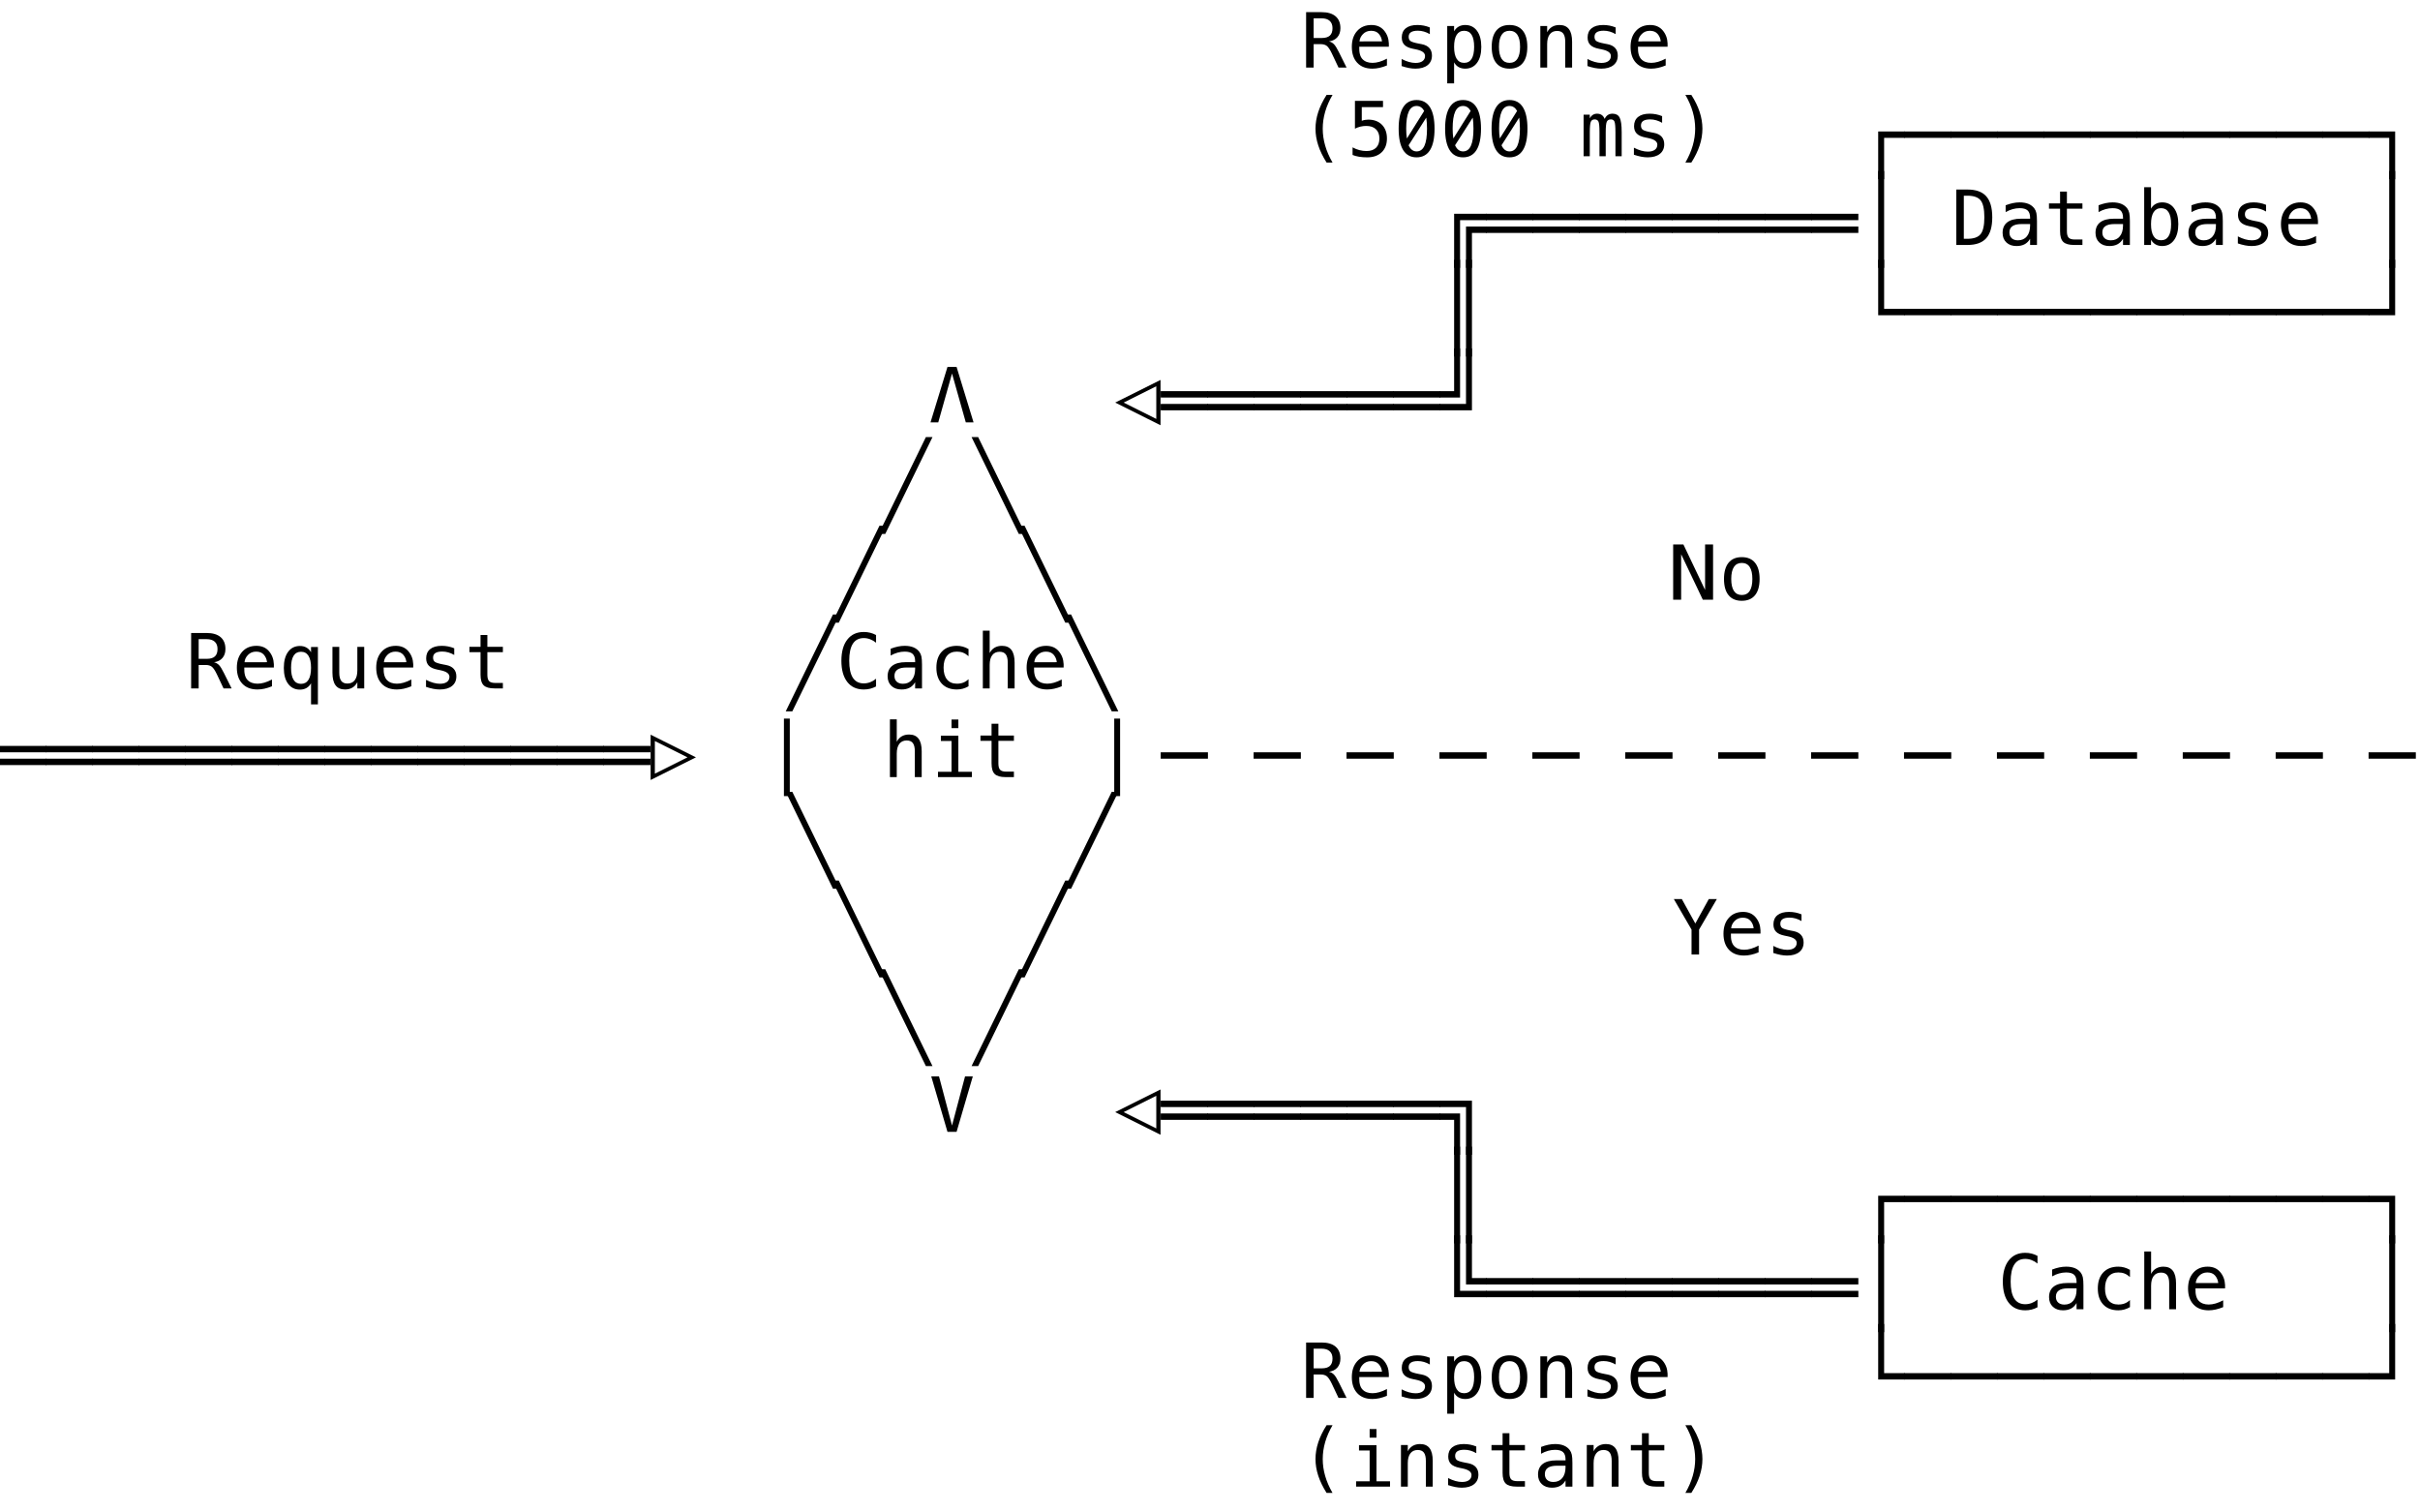 <svg xmlns="http://www.w3.org/2000/svg" version="1.1" width="573" height="358">
<path d="M -0.176 178.129 L -0.176 176.617 L 11.013 176.617 L 11.013 178.129 Z M -0.176 181.152 L -0.176 179.641 L 11.013 179.641 L 11.013 181.152 Z " fill="rgb(0, 0, 0)" fill-opacity="1" />
<path d="M 10.824 178.129 L 10.824 176.617 L 22.013 176.617 L 22.013 178.129 Z M 10.824 181.152 L 10.824 179.641 L 22.013 179.641 L 22.013 181.152 Z " fill="rgb(0, 0, 0)" fill-opacity="1" />
<path d="M 21.824 178.129 L 21.824 176.617 L 33.013 176.617 L 33.013 178.129 Z M 21.824 181.152 L 21.824 179.641 L 33.013 179.641 L 33.013 181.152 Z " fill="rgb(0, 0, 0)" fill-opacity="1" />
<path d="M 32.824 178.129 L 32.824 176.617 L 44.013 176.617 L 44.013 178.129 Z M 32.824 181.152 L 32.824 179.641 L 44.013 179.641 L 44.013 181.152 Z " fill="rgb(0, 0, 0)" fill-opacity="1" />
<path d="M 43.824 178.129 L 43.824 176.617 L 55.013 176.617 L 55.013 178.129 Z M 43.824 181.152 L 43.824 179.641 L 55.013 179.641 L 55.013 181.152 Z " fill="rgb(0, 0, 0)" fill-opacity="1" />
<path d="M 54.824 178.129 L 54.824 176.617 L 66.013 176.617 L 66.013 178.129 Z M 54.824 181.152 L 54.824 179.641 L 66.013 179.641 L 66.013 181.152 Z " fill="rgb(0, 0, 0)" fill-opacity="1" />
<path d="M 65.824 178.129 L 65.824 176.617 L 77.013 176.617 L 77.013 178.129 Z M 65.824 181.152 L 65.824 179.641 L 77.013 179.641 L 77.013 181.152 Z " fill="rgb(0, 0, 0)" fill-opacity="1" />
<path d="M 76.824 178.129 L 76.824 176.617 L 88.013 176.617 L 88.013 178.129 Z M 76.824 181.152 L 76.824 179.641 L 88.013 179.641 L 88.013 181.152 Z " fill="rgb(0, 0, 0)" fill-opacity="1" />
<path d="M 87.824 178.129 L 87.824 176.617 L 99.013 176.617 L 99.013 178.129 Z M 87.824 181.152 L 87.824 179.641 L 99.013 179.641 L 99.013 181.152 Z " fill="rgb(0, 0, 0)" fill-opacity="1" />
<path d="M 98.824 178.129 L 98.824 176.617 L 110.013 176.617 L 110.013 178.129 Z M 98.824 181.152 L 98.824 179.641 L 110.013 179.641 L 110.013 181.152 Z " fill="rgb(0, 0, 0)" fill-opacity="1" />
<path d="M 109.824 178.129 L 109.824 176.617 L 121.013 176.617 L 121.013 178.129 Z M 109.824 181.152 L 109.824 179.641 L 121.013 179.641 L 121.013 181.152 Z " fill="rgb(0, 0, 0)" fill-opacity="1" />
<path d="M 120.824 178.129 L 120.824 176.617 L 132.013 176.617 L 132.013 178.129 Z M 120.824 181.152 L 120.824 179.641 L 132.013 179.641 L 132.013 181.152 Z " fill="rgb(0, 0, 0)" fill-opacity="1" />
<path d="M 131.824 178.129 L 131.824 176.617 L 143.013 176.617 L 143.013 178.129 Z M 131.824 181.152 L 131.824 179.641 L 143.013 179.641 L 143.013 181.152 Z " fill="rgb(0, 0, 0)" fill-opacity="1" />
<path d="M 142.824 178.129 L 142.824 176.617 L 154.013 176.617 L 154.013 178.129 Z M 142.824 181.152 L 142.824 179.641 L 154.013 179.641 L 154.013 181.152 Z " fill="rgb(0, 0, 0)" fill-opacity="1" />
<path d="M 198.795 210.432 L 197.23 210.432 L 186.042 187.492 L 187.606 187.492 Z " fill="rgb(0, 0, 0)" fill-opacity="1" />
<path d="M 209.795 231.432 L 208.23 231.432 L 197.042 208.492 L 198.606 208.492 Z " fill="rgb(0, 0, 0)" fill-opacity="1" />
<path d="M 220.795 252.432 L 219.23 252.432 L 208.042 229.492 L 209.606 229.492 Z " fill="rgb(0, 0, 0)" fill-opacity="1" />
<path d="M 225.414 266.506 L 228.499 254.878 L 230.336 254.878 L 226.495 268 L 224.342 268 L 220.501 254.878 L 222.338 254.878 Z " fill="rgb(0, 0, 0)" fill-opacity="1" />
<path d="M 314.68 324.804 Q 315.365 324.979 315.849 325.467 Q 316.332 325.955 317.053 327.414 L 318.837 331 L 316.93 331 L 315.365 327.687 Q 314.688 326.271 314.148 325.863 Q 313.607 325.454 312.737 325.454 L 311.041 325.454 L 311.041 331 L 309.257 331 L 309.257 317.878 L 312.913 317.878 Q 315.075 317.878 316.227 318.854 Q 317.378 319.829 317.378 321.675 Q 317.378 322.976 316.67 323.797 Q 315.963 324.619 314.68 324.804 Z M 311.041 319.337 L 311.041 323.995 L 312.983 323.995 Q 314.258 323.995 314.882 323.424 Q 315.506 322.853 315.506 321.675 Q 315.506 320.541 314.842 319.939 Q 314.179 319.337 312.913 319.337 Z " fill="rgb(0, 0, 0)" fill-opacity="1" />
<path d="M 315.515 337.463 Q 314.346 339.467 313.77 341.458 Q 313.194 343.448 313.194 345.47 Q 313.194 347.482 313.77 349.478 Q 314.346 351.473 315.515 353.494 L 314.108 353.494 Q 312.781 351.402 312.131 349.42 Q 311.48 347.438 311.48 345.47 Q 311.48 343.51 312.131 341.523 Q 312.781 339.537 314.108 337.463 Z " fill="rgb(0, 0, 0)" fill-opacity="1" />
<path d="M 321.777 342.191 L 325.917 342.191 L 325.917 350.743 L 329.125 350.743 L 329.125 352 L 321.092 352 L 321.092 350.743 L 324.3 350.743 L 324.3 343.448 L 321.777 343.448 Z M 324.3 338.368 L 325.917 338.368 L 325.917 340.407 L 324.3 340.407 Z " fill="rgb(0, 0, 0)" fill-opacity="1" />
<path d="M 339.237 345.9 L 339.237 352 L 337.611 352 L 337.611 345.9 Q 337.611 344.573 337.146 343.949 Q 336.68 343.325 335.687 343.325 Q 334.553 343.325 333.942 344.129 Q 333.331 344.934 333.331 346.437 L 333.331 352 L 331.714 352 L 331.714 342.156 L 333.331 342.156 L 333.331 343.633 Q 333.762 342.789 334.5 342.354 Q 335.238 341.919 336.249 341.919 Q 337.752 341.919 338.495 342.908 Q 339.237 343.896 339.237 345.9 Z " fill="rgb(0, 0, 0)" fill-opacity="1" />
<path d="M 349.552 342.499 L 349.552 344.081 Q 348.857 343.677 348.154 343.475 Q 347.451 343.272 346.722 343.272 Q 345.623 343.272 345.083 343.628 Q 344.542 343.984 344.542 344.714 Q 344.542 345.373 344.946 345.698 Q 345.351 346.023 346.959 346.331 L 347.609 346.454 Q 348.813 346.683 349.433 347.368 Q 350.053 348.054 350.053 349.152 Q 350.053 350.611 349.016 351.433 Q 347.979 352.255 346.133 352.255 Q 345.403 352.255 344.604 352.101 Q 343.804 351.947 342.872 351.64 L 342.872 349.97 Q 343.777 350.436 344.604 350.668 Q 345.43 350.901 346.168 350.901 Q 347.24 350.901 347.829 350.466 Q 348.418 350.031 348.418 349.249 Q 348.418 348.124 346.265 347.693 L 346.194 347.676 L 345.588 347.553 Q 344.19 347.28 343.549 346.634 Q 342.907 345.988 342.907 344.872 Q 342.907 343.457 343.865 342.688 Q 344.823 341.919 346.599 341.919 Q 347.39 341.919 348.119 342.064 Q 348.849 342.209 349.552 342.499 Z " fill="rgb(0, 0, 0)" fill-opacity="1" />
<path d="M 357.396 339.361 L 357.396 342.156 L 361.07 342.156 L 361.07 343.413 L 357.396 343.413 L 357.396 348.757 Q 357.396 349.847 357.81 350.277 Q 358.223 350.708 359.251 350.708 L 361.07 350.708 L 361.07 352 L 359.093 352 Q 357.273 352 356.526 351.271 Q 355.779 350.541 355.779 348.757 L 355.779 343.413 L 353.151 343.413 L 353.151 342.156 L 355.779 342.156 L 355.779 339.361 Z " fill="rgb(0, 0, 0)" fill-opacity="1" />
<path d="M 369.17 347.052 L 368.634 347.052 Q 367.219 347.052 366.502 347.548 Q 365.786 348.045 365.786 349.029 Q 365.786 349.917 366.322 350.409 Q 366.858 350.901 367.808 350.901 Q 369.144 350.901 369.908 349.974 Q 370.673 349.047 370.682 347.412 L 370.682 347.052 Z M 372.308 346.384 L 372.308 352 L 370.682 352 L 370.682 350.541 Q 370.163 351.42 369.376 351.837 Q 368.59 352.255 367.465 352.255 Q 365.962 352.255 365.065 351.407 Q 364.169 350.559 364.169 349.135 Q 364.169 347.491 365.272 346.639 Q 366.375 345.786 368.511 345.786 L 370.682 345.786 L 370.682 345.531 Q 370.673 344.354 370.084 343.822 Q 369.495 343.29 368.203 343.29 Q 367.377 343.29 366.533 343.527 Q 365.689 343.765 364.89 344.222 L 364.89 342.604 Q 365.786 342.262 366.608 342.09 Q 367.43 341.919 368.203 341.919 Q 369.425 341.919 370.291 342.279 Q 371.156 342.64 371.692 343.36 Q 372.026 343.8 372.167 344.446 Q 372.308 345.092 372.308 346.384 Z " fill="rgb(0, 0, 0)" fill-opacity="1" />
<path d="M 383.237 345.9 L 383.237 352 L 381.611 352 L 381.611 345.9 Q 381.611 344.573 381.146 343.949 Q 380.68 343.325 379.687 343.325 Q 378.553 343.325 377.942 344.129 Q 377.331 344.934 377.331 346.437 L 377.331 352 L 375.714 352 L 375.714 342.156 L 377.331 342.156 L 377.331 343.633 Q 377.762 342.789 378.5 342.354 Q 379.238 341.919 380.249 341.919 Q 381.752 341.919 382.495 342.908 Q 383.237 343.896 383.237 345.9 Z " fill="rgb(0, 0, 0)" fill-opacity="1" />
<path d="M 390.396 339.361 L 390.396 342.156 L 394.07 342.156 L 394.07 343.413 L 390.396 343.413 L 390.396 348.757 Q 390.396 349.847 390.81 350.277 Q 391.223 350.708 392.251 350.708 L 394.07 350.708 L 394.07 352 L 392.093 352 Q 390.273 352 389.526 351.271 Q 388.779 350.541 388.779 348.757 L 388.779 343.413 L 386.151 343.413 L 386.151 342.156 L 388.779 342.156 L 388.779 339.361 Z " fill="rgb(0, 0, 0)" fill-opacity="1" />
<path d="M 399.059 337.463 L 400.465 337.463 Q 401.792 339.537 402.442 341.523 Q 403.093 343.51 403.093 345.47 Q 403.093 347.447 402.442 349.434 Q 401.792 351.42 400.465 353.494 L 399.059 353.494 Q 400.228 351.455 400.803 349.46 Q 401.379 347.465 401.379 345.47 Q 401.379 343.466 400.803 341.471 Q 400.228 339.476 399.059 337.463 Z " fill="rgb(0, 0, 0)" fill-opacity="1" />
<path d="M 328.844 325.27 L 328.844 326.061 L 321.839 326.061 L 321.839 326.113 Q 321.769 328.126 322.608 329.005 Q 323.447 329.884 324.977 329.884 Q 325.75 329.884 326.594 329.638 Q 327.438 329.392 328.396 328.891 L 328.396 330.499 Q 327.473 330.877 326.616 331.066 Q 325.759 331.255 324.959 331.255 Q 322.665 331.255 321.373 329.879 Q 320.081 328.504 320.081 326.087 Q 320.081 323.731 321.347 322.325 Q 322.612 320.919 324.722 320.919 Q 326.603 320.919 327.688 322.193 Q 328.773 323.468 328.844 325.27 Z M 327.227 324.795 Q 327.121 323.775 326.484 323.033 Q 325.847 322.29 324.651 322.29 Q 323.482 322.29 322.727 323.063 Q 321.971 323.837 321.9 324.804 Z " fill="rgb(0, 0, 0)" fill-opacity="1" />
<path d="M 338.552 321.499 L 338.552 323.081 Q 337.857 322.677 337.154 322.475 Q 336.451 322.272 335.722 322.272 Q 334.623 322.272 334.083 322.628 Q 333.542 322.984 333.542 323.714 Q 333.542 324.373 333.946 324.698 Q 334.351 325.023 335.959 325.331 L 336.609 325.454 Q 337.813 325.683 338.433 326.368 Q 339.053 327.054 339.053 328.152 Q 339.053 329.611 338.016 330.433 Q 336.979 331.255 335.133 331.255 Q 334.403 331.255 333.604 331.101 Q 332.804 330.947 331.872 330.64 L 331.872 328.97 Q 332.777 329.436 333.604 329.668 Q 334.43 329.901 335.168 329.901 Q 336.24 329.901 336.829 329.466 Q 337.418 329.031 337.418 328.249 Q 337.418 327.124 335.265 326.693 L 335.194 326.676 L 334.588 326.553 Q 333.19 326.28 332.549 325.634 Q 331.907 324.988 331.907 323.872 Q 331.907 322.457 332.865 321.688 Q 333.823 320.919 335.599 320.919 Q 336.39 320.919 337.119 321.064 Q 337.849 321.209 338.552 321.499 Z " fill="rgb(0, 0, 0)" fill-opacity="1" />
<path d="M 344.296 329.761 L 344.296 334.744 L 342.67 334.744 L 342.67 321.156 L 344.296 321.156 L 344.296 322.413 Q 344.7 321.684 345.373 321.301 Q 346.045 320.919 346.924 320.919 Q 348.708 320.919 349.723 322.299 Q 350.738 323.679 350.738 326.122 Q 350.738 328.521 349.719 329.888 Q 348.699 331.255 346.924 331.255 Q 346.027 331.255 345.355 330.873 Q 344.683 330.49 344.296 329.761 Z M 349.042 326.087 Q 349.042 324.206 348.449 323.248 Q 347.855 322.29 346.687 322.29 Q 345.509 322.29 344.902 323.252 Q 344.296 324.215 344.296 326.087 Q 344.296 327.95 344.902 328.917 Q 345.509 329.884 346.687 329.884 Q 347.855 329.884 348.449 328.926 Q 349.042 327.968 349.042 326.087 Z " fill="rgb(0, 0, 0)" fill-opacity="1" />
<path d="M 357.414 322.29 Q 356.184 322.29 355.551 323.248 Q 354.918 324.206 354.918 326.087 Q 354.918 327.959 355.551 328.921 Q 356.184 329.884 357.414 329.884 Q 358.653 329.884 359.286 328.921 Q 359.919 327.959 359.919 326.087 Q 359.919 324.206 359.286 323.248 Q 358.653 322.29 357.414 322.29 Z M 357.414 320.919 Q 359.462 320.919 360.547 322.246 Q 361.633 323.573 361.633 326.087 Q 361.633 328.609 360.552 329.932 Q 359.471 331.255 357.414 331.255 Q 355.366 331.255 354.285 329.932 Q 353.204 328.609 353.204 326.087 Q 353.204 323.573 354.285 322.246 Q 355.366 320.919 357.414 320.919 Z " fill="rgb(0, 0, 0)" fill-opacity="1" />
<path d="M 372.237 324.9 L 372.237 331 L 370.611 331 L 370.611 324.9 Q 370.611 323.573 370.146 322.949 Q 369.68 322.325 368.687 322.325 Q 367.553 322.325 366.942 323.129 Q 366.331 323.934 366.331 325.437 L 366.331 331 L 364.714 331 L 364.714 321.156 L 366.331 321.156 L 366.331 322.633 Q 366.762 321.789 367.5 321.354 Q 368.238 320.919 369.249 320.919 Q 370.752 320.919 371.495 321.908 Q 372.237 322.896 372.237 324.9 Z " fill="rgb(0, 0, 0)" fill-opacity="1" />
<path d="M 382.552 321.499 L 382.552 323.081 Q 381.857 322.677 381.154 322.475 Q 380.451 322.272 379.722 322.272 Q 378.623 322.272 378.083 322.628 Q 377.542 322.984 377.542 323.714 Q 377.542 324.373 377.946 324.698 Q 378.351 325.023 379.959 325.331 L 380.609 325.454 Q 381.813 325.683 382.433 326.368 Q 383.053 327.054 383.053 328.152 Q 383.053 329.611 382.016 330.433 Q 380.979 331.255 379.133 331.255 Q 378.403 331.255 377.604 331.101 Q 376.804 330.947 375.872 330.64 L 375.872 328.97 Q 376.777 329.436 377.604 329.668 Q 378.43 329.901 379.168 329.901 Q 380.24 329.901 380.829 329.466 Q 381.418 329.031 381.418 328.249 Q 381.418 327.124 379.265 326.693 L 379.194 326.676 L 378.588 326.553 Q 377.19 326.28 376.549 325.634 Q 375.907 324.988 375.907 323.872 Q 375.907 322.457 376.865 321.688 Q 377.823 320.919 379.599 320.919 Q 380.39 320.919 381.119 321.064 Q 381.849 321.209 382.552 321.499 Z " fill="rgb(0, 0, 0)" fill-opacity="1" />
<path d="M 394.844 325.27 L 394.844 326.061 L 387.839 326.061 L 387.839 326.113 Q 387.769 328.126 388.608 329.005 Q 389.447 329.884 390.977 329.884 Q 391.75 329.884 392.594 329.638 Q 393.438 329.392 394.396 328.891 L 394.396 330.499 Q 393.473 330.877 392.616 331.066 Q 391.759 331.255 390.959 331.255 Q 388.665 331.255 387.373 329.879 Q 386.081 328.504 386.081 326.087 Q 386.081 323.731 387.347 322.325 Q 388.612 320.919 390.722 320.919 Q 392.603 320.919 393.688 322.193 Q 394.773 323.468 394.844 325.27 Z M 393.227 324.795 Q 393.121 323.775 392.484 323.033 Q 391.847 322.29 390.651 322.29 Q 389.482 322.29 388.727 323.063 Q 387.971 323.837 387.9 324.804 Z " fill="rgb(0, 0, 0)" fill-opacity="1" />
<path d="M 444.711 326.641 L 444.711 313.492 L 446.117 313.492 L 446.117 325.129 L 451.013 325.129 L 451.013 326.641 Z " fill="rgb(0, 0, 0)" fill-opacity="1" />
<path d="M 450.824 326.641 L 450.824 325.129 L 462.013 325.129 L 462.013 326.641 Z " fill="rgb(0, 0, 0)" fill-opacity="1" />
<path d="M 461.824 326.641 L 461.824 325.129 L 473.013 325.129 L 473.013 326.641 Z " fill="rgb(0, 0, 0)" fill-opacity="1" />
<path d="M 472.824 326.641 L 472.824 325.129 L 484.013 325.129 L 484.013 326.641 Z " fill="rgb(0, 0, 0)" fill-opacity="1" />
<path d="M 483.824 326.641 L 483.824 325.129 L 495.013 325.129 L 495.013 326.641 Z " fill="rgb(0, 0, 0)" fill-opacity="1" />
<path d="M 494.824 326.641 L 494.824 325.129 L 506.013 325.129 L 506.013 326.641 Z " fill="rgb(0, 0, 0)" fill-opacity="1" />
<path d="M 505.824 326.641 L 505.824 325.129 L 517.013 325.129 L 517.013 326.641 Z " fill="rgb(0, 0, 0)" fill-opacity="1" />
<path d="M 516.824 326.641 L 516.824 325.129 L 528.013 325.129 L 528.013 326.641 Z " fill="rgb(0, 0, 0)" fill-opacity="1" />
<path d="M 527.824 326.641 L 527.824 325.129 L 539.013 325.129 L 539.013 326.641 Z " fill="rgb(0, 0, 0)" fill-opacity="1" />
<path d="M 538.824 326.641 L 538.824 325.129 L 550.013 325.129 L 550.013 326.641 Z " fill="rgb(0, 0, 0)" fill-opacity="1" />
<path d="M 549.824 326.641 L 549.824 325.129 L 561.013 325.129 L 561.013 326.641 Z " fill="rgb(0, 0, 0)" fill-opacity="1" />
<path d="M 560.824 326.641 L 560.824 325.129 L 565.711 325.129 L 565.711 313.492 L 567.117 313.492 L 567.117 326.641 Z " fill="rgb(0, 0, 0)" fill-opacity="1" />
<path d="M 344.305 294.432 L 344.305 271.492 L 345.711 271.492 L 345.711 294.432 Z M 347.117 294.432 L 347.117 271.492 L 348.523 271.492 L 348.523 294.432 Z " fill="rgb(0, 0, 0)" fill-opacity="1" />
<path d="M 347.117 304.129 L 347.117 292.492 L 348.523 292.492 L 348.523 302.617 L 352.013 302.617 L 352.013 304.129 Z M 344.305 307.152 L 344.305 292.492 L 345.711 292.492 L 345.711 305.641 L 352.013 305.641 L 352.013 307.152 Z " fill="rgb(0, 0, 0)" fill-opacity="1" />
<path d="M 351.824 304.129 L 351.824 302.617 L 363.013 302.617 L 363.013 304.129 Z M 351.824 307.152 L 351.824 305.641 L 363.013 305.641 L 363.013 307.152 Z " fill="rgb(0, 0, 0)" fill-opacity="1" />
<path d="M 362.824 304.129 L 362.824 302.617 L 374.013 302.617 L 374.013 304.129 Z M 362.824 307.152 L 362.824 305.641 L 374.013 305.641 L 374.013 307.152 Z " fill="rgb(0, 0, 0)" fill-opacity="1" />
<path d="M 373.824 304.129 L 373.824 302.617 L 385.013 302.617 L 385.013 304.129 Z M 373.824 307.152 L 373.824 305.641 L 385.013 305.641 L 385.013 307.152 Z " fill="rgb(0, 0, 0)" fill-opacity="1" />
<path d="M 384.824 304.129 L 384.824 302.617 L 396.013 302.617 L 396.013 304.129 Z M 384.824 307.152 L 384.824 305.641 L 396.013 305.641 L 396.013 307.152 Z " fill="rgb(0, 0, 0)" fill-opacity="1" />
<path d="M 395.824 304.129 L 395.824 302.617 L 407.013 302.617 L 407.013 304.129 Z M 395.824 307.152 L 395.824 305.641 L 407.013 305.641 L 407.013 307.152 Z " fill="rgb(0, 0, 0)" fill-opacity="1" />
<path d="M 406.824 304.129 L 406.824 302.617 L 418.013 302.617 L 418.013 304.129 Z M 406.824 307.152 L 406.824 305.641 L 418.013 305.641 L 418.013 307.152 Z " fill="rgb(0, 0, 0)" fill-opacity="1" />
<path d="M 417.824 304.129 L 417.824 302.617 L 429.013 302.617 L 429.013 304.129 Z M 417.824 307.152 L 417.824 305.641 L 429.013 305.641 L 429.013 307.152 Z " fill="rgb(0, 0, 0)" fill-opacity="1" />
<path d="M 428.824 304.129 L 428.824 302.617 L 440.013 302.617 L 440.013 304.129 Z M 428.824 307.152 L 428.824 305.641 L 440.013 305.641 L 440.013 307.152 Z " fill="rgb(0, 0, 0)" fill-opacity="1" />
<path d="M 444.711 315.432 L 444.711 292.492 L 446.117 292.492 L 446.117 315.432 Z " fill="rgb(0, 0, 0)" fill-opacity="1" />
<path d="M 482.431 309.534 Q 481.754 309.895 481.042 310.075 Q 480.33 310.255 479.53 310.255 Q 477.008 310.255 475.615 308.471 Q 474.222 306.687 474.222 303.452 Q 474.222 300.235 475.624 298.438 Q 477.025 296.641 479.53 296.641 Q 480.33 296.641 481.042 296.821 Q 481.754 297.001 482.431 297.361 L 482.431 299.181 Q 481.78 298.645 481.033 298.363 Q 480.286 298.082 479.53 298.082 Q 477.799 298.082 476.938 299.418 Q 476.076 300.754 476.076 303.452 Q 476.076 306.142 476.938 307.478 Q 477.799 308.813 479.53 308.813 Q 480.304 308.813 481.046 308.532 Q 481.789 308.251 482.431 307.715 Z " fill="rgb(0, 0, 0)" fill-opacity="1" />
<path d="M 490.17 305.052 L 489.634 305.052 Q 488.219 305.052 487.502 305.548 Q 486.786 306.045 486.786 307.029 Q 486.786 307.917 487.322 308.409 Q 487.858 308.901 488.808 308.901 Q 490.144 308.901 490.908 307.974 Q 491.673 307.047 491.682 305.412 L 491.682 305.052 Z M 493.308 304.384 L 493.308 310 L 491.682 310 L 491.682 308.541 Q 491.163 309.42 490.376 309.837 Q 489.59 310.255 488.465 310.255 Q 486.962 310.255 486.065 309.407 Q 485.169 308.559 485.169 307.135 Q 485.169 305.491 486.272 304.639 Q 487.375 303.786 489.511 303.786 L 491.682 303.786 L 491.682 303.531 Q 491.673 302.354 491.084 301.822 Q 490.495 301.29 489.203 301.29 Q 488.377 301.29 487.533 301.527 Q 486.689 301.765 485.89 302.222 L 485.89 300.604 Q 486.786 300.262 487.608 300.09 Q 488.43 299.919 489.203 299.919 Q 490.425 299.919 491.291 300.279 Q 492.156 300.64 492.692 301.36 Q 493.026 301.8 493.167 302.446 Q 493.308 303.092 493.308 304.384 Z " fill="rgb(0, 0, 0)" fill-opacity="1" />
<path d="M 504.325 309.499 Q 503.675 309.877 502.985 310.066 Q 502.295 310.255 501.574 310.255 Q 499.289 310.255 498.001 308.884 Q 496.714 307.513 496.714 305.087 Q 496.714 302.661 498.001 301.29 Q 499.289 299.919 501.574 299.919 Q 502.286 299.919 502.963 300.104 Q 503.64 300.288 504.325 300.675 L 504.325 302.371 Q 503.684 301.8 503.038 301.545 Q 502.392 301.29 501.574 301.29 Q 500.054 301.29 499.236 302.274 Q 498.419 303.259 498.419 305.087 Q 498.419 306.906 499.241 307.895 Q 500.062 308.884 501.574 308.884 Q 502.418 308.884 503.086 308.625 Q 503.754 308.365 504.325 307.82 Z " fill="rgb(0, 0, 0)" fill-opacity="1" />
<path d="M 515.237 303.9 L 515.237 310 L 513.611 310 L 513.611 303.9 Q 513.611 302.573 513.146 301.949 Q 512.68 301.325 511.687 301.325 Q 510.553 301.325 509.942 302.129 Q 509.331 302.934 509.331 304.437 L 509.331 310 L 507.714 310 L 507.714 296.324 L 509.331 296.324 L 509.331 301.633 Q 509.762 300.789 510.5 300.354 Q 511.238 299.919 512.249 299.919 Q 513.752 299.919 514.495 300.908 Q 515.237 301.896 515.237 303.9 Z " fill="rgb(0, 0, 0)" fill-opacity="1" />
<path d="M 526.844 304.27 L 526.844 305.061 L 519.839 305.061 L 519.839 305.113 Q 519.769 307.126 520.608 308.005 Q 521.447 308.884 522.977 308.884 Q 523.75 308.884 524.594 308.638 Q 525.438 308.392 526.396 307.891 L 526.396 309.499 Q 525.473 309.877 524.616 310.066 Q 523.759 310.255 522.959 310.255 Q 520.665 310.255 519.373 308.879 Q 518.081 307.504 518.081 305.087 Q 518.081 302.731 519.347 301.325 Q 520.612 299.919 522.722 299.919 Q 524.603 299.919 525.688 301.193 Q 526.773 302.468 526.844 304.27 Z M 525.227 303.795 Q 525.121 302.775 524.484 302.033 Q 523.847 301.29 522.651 301.29 Q 521.482 301.29 520.727 302.063 Q 519.971 302.837 519.9 303.804 Z " fill="rgb(0, 0, 0)" fill-opacity="1" />
<path d="M 565.711 315.432 L 565.711 292.492 L 567.117 292.492 L 567.117 315.432 Z " fill="rgb(0, 0, 0)" fill-opacity="1" />
<path d="M 444.711 294.432 L 444.711 283.129 L 451.013 283.129 L 451.013 284.641 L 446.117 284.641 L 446.117 294.432 Z " fill="rgb(0, 0, 0)" fill-opacity="1" />
<path d="M 450.824 284.641 L 450.824 283.129 L 462.013 283.129 L 462.013 284.641 Z " fill="rgb(0, 0, 0)" fill-opacity="1" />
<path d="M 461.824 284.641 L 461.824 283.129 L 473.013 283.129 L 473.013 284.641 Z " fill="rgb(0, 0, 0)" fill-opacity="1" />
<path d="M 472.824 284.641 L 472.824 283.129 L 484.013 283.129 L 484.013 284.641 Z " fill="rgb(0, 0, 0)" fill-opacity="1" />
<path d="M 483.824 284.641 L 483.824 283.129 L 495.013 283.129 L 495.013 284.641 Z " fill="rgb(0, 0, 0)" fill-opacity="1" />
<path d="M 494.824 284.641 L 494.824 283.129 L 506.013 283.129 L 506.013 284.641 Z " fill="rgb(0, 0, 0)" fill-opacity="1" />
<path d="M 505.824 284.641 L 505.824 283.129 L 517.013 283.129 L 517.013 284.641 Z " fill="rgb(0, 0, 0)" fill-opacity="1" />
<path d="M 516.824 284.641 L 516.824 283.129 L 528.013 283.129 L 528.013 284.641 Z " fill="rgb(0, 0, 0)" fill-opacity="1" />
<path d="M 527.824 284.641 L 527.824 283.129 L 539.013 283.129 L 539.013 284.641 Z " fill="rgb(0, 0, 0)" fill-opacity="1" />
<path d="M 538.824 284.641 L 538.824 283.129 L 550.013 283.129 L 550.013 284.641 Z " fill="rgb(0, 0, 0)" fill-opacity="1" />
<path d="M 549.824 284.641 L 549.824 283.129 L 561.013 283.129 L 561.013 284.641 Z " fill="rgb(0, 0, 0)" fill-opacity="1" />
<path d="M 565.711 294.432 L 565.711 284.641 L 560.824 284.641 L 560.824 283.129 L 567.117 283.129 L 567.117 294.432 Z " fill="rgb(0, 0, 0)" fill-opacity="1" />
<path d="M 266.057 263.324 L 273.782 267.191 L 273.782 259.457 Z M 264.053 263.324 L 274.784 257.963 L 274.784 268.686 Z " fill="rgb(0, 0, 0)" fill-opacity="1" />
<path d="M 274.824 262.129 L 274.824 260.617 L 286.013 260.617 L 286.013 262.129 Z M 274.824 265.152 L 274.824 263.641 L 286.013 263.641 L 286.013 265.152 Z " fill="rgb(0, 0, 0)" fill-opacity="1" />
<path d="M 285.824 262.129 L 285.824 260.617 L 297.013 260.617 L 297.013 262.129 Z M 285.824 265.152 L 285.824 263.641 L 297.013 263.641 L 297.013 265.152 Z " fill="rgb(0, 0, 0)" fill-opacity="1" />
<path d="M 296.824 262.129 L 296.824 260.617 L 308.013 260.617 L 308.013 262.129 Z M 296.824 265.152 L 296.824 263.641 L 308.013 263.641 L 308.013 265.152 Z " fill="rgb(0, 0, 0)" fill-opacity="1" />
<path d="M 307.824 262.129 L 307.824 260.617 L 319.013 260.617 L 319.013 262.129 Z M 307.824 265.152 L 307.824 263.641 L 319.013 263.641 L 319.013 265.152 Z " fill="rgb(0, 0, 0)" fill-opacity="1" />
<path d="M 318.824 262.129 L 318.824 260.617 L 330.013 260.617 L 330.013 262.129 Z M 318.824 265.152 L 318.824 263.641 L 330.013 263.641 L 330.013 265.152 Z " fill="rgb(0, 0, 0)" fill-opacity="1" />
<path d="M 329.824 262.129 L 329.824 260.617 L 341.013 260.617 L 341.013 262.129 Z M 329.824 265.152 L 329.824 263.641 L 341.013 263.641 L 341.013 265.152 Z " fill="rgb(0, 0, 0)" fill-opacity="1" />
<path d="M 347.117 273.432 L 347.117 262.129 L 340.824 262.129 L 340.824 260.617 L 348.523 260.617 L 348.523 273.432 Z M 344.305 273.432 L 344.305 265.152 L 340.824 265.152 L 340.824 263.641 L 345.711 263.641 L 345.711 273.432 Z " fill="rgb(0, 0, 0)" fill-opacity="1" />
<path d="M 230.042 252.432 L 241.23 229.492 L 242.795 229.492 L 231.606 252.432 Z " fill="rgb(0, 0, 0)" fill-opacity="1" />
<path d="M 241.042 231.432 L 252.23 208.492 L 253.795 208.492 L 242.606 231.432 Z " fill="rgb(0, 0, 0)" fill-opacity="1" />
<path d="M 396.325 212.878 L 398.215 212.878 L 401.414 218.67 L 404.604 212.878 L 406.512 212.878 L 402.302 220.111 L 402.302 226 L 400.518 226 L 400.518 220.111 Z " fill="rgb(0, 0, 0)" fill-opacity="1" />
<path d="M 416.844 220.27 L 416.844 221.061 L 409.839 221.061 L 409.839 221.113 Q 409.769 223.126 410.608 224.005 Q 411.447 224.884 412.977 224.884 Q 413.75 224.884 414.594 224.638 Q 415.438 224.392 416.396 223.891 L 416.396 225.499 Q 415.473 225.877 414.616 226.066 Q 413.759 226.255 412.959 226.255 Q 410.665 226.255 409.373 224.879 Q 408.081 223.504 408.081 221.087 Q 408.081 218.731 409.347 217.325 Q 410.612 215.919 412.722 215.919 Q 414.603 215.919 415.688 217.193 Q 416.773 218.468 416.844 220.27 Z M 415.227 219.795 Q 415.121 218.775 414.484 218.033 Q 413.847 217.29 412.651 217.29 Q 411.482 217.29 410.727 218.063 Q 409.971 218.837 409.9 219.804 Z " fill="rgb(0, 0, 0)" fill-opacity="1" />
<path d="M 426.552 216.499 L 426.552 218.081 Q 425.857 217.677 425.154 217.475 Q 424.451 217.272 423.722 217.272 Q 422.623 217.272 422.083 217.628 Q 421.542 217.984 421.542 218.714 Q 421.542 219.373 421.946 219.698 Q 422.351 220.023 423.959 220.331 L 424.609 220.454 Q 425.813 220.683 426.433 221.368 Q 427.053 222.054 427.053 223.152 Q 427.053 224.611 426.016 225.433 Q 424.979 226.255 423.133 226.255 Q 422.403 226.255 421.604 226.101 Q 420.804 225.947 419.872 225.64 L 419.872 223.97 Q 420.777 224.436 421.604 224.668 Q 422.43 224.901 423.168 224.901 Q 424.24 224.901 424.829 224.466 Q 425.418 224.031 425.418 223.249 Q 425.418 222.124 423.265 221.693 L 423.194 221.676 L 422.588 221.553 Q 421.19 221.28 420.549 220.634 Q 419.907 219.988 419.907 218.872 Q 419.907 217.457 420.865 216.688 Q 421.823 215.919 423.599 215.919 Q 424.39 215.919 425.119 216.064 Q 425.849 216.209 426.552 216.499 Z " fill="rgb(0, 0, 0)" fill-opacity="1" />
<path d="M 252.042 210.432 L 263.23 187.492 L 264.795 187.492 L 253.606 210.432 Z " fill="rgb(0, 0, 0)" fill-opacity="1" />
<path d="M 155.055 183.191 L 162.78 179.324 L 155.055 175.457 Z M 154.053 184.686 L 154.053 173.963 L 164.784 179.324 Z " fill="rgb(0, 0, 0)" fill-opacity="1" />
<path d="M 185.615 188.5 L 185.615 170.148 L 187.004 170.148 L 187.004 188.5 Z " fill="rgb(0, 0, 0)" fill-opacity="1" />
<path d="M 218.237 177.9 L 218.237 184 L 216.611 184 L 216.611 177.9 Q 216.611 176.573 216.146 175.949 Q 215.68 175.325 214.687 175.325 Q 213.553 175.325 212.942 176.129 Q 212.331 176.934 212.331 178.437 L 212.331 184 L 210.714 184 L 210.714 170.324 L 212.331 170.324 L 212.331 175.633 Q 212.762 174.789 213.5 174.354 Q 214.238 173.919 215.249 173.919 Q 216.752 173.919 217.495 174.908 Q 218.237 175.896 218.237 177.9 Z " fill="rgb(0, 0, 0)" fill-opacity="1" />
<path d="M 222.777 174.191 L 226.917 174.191 L 226.917 182.743 L 230.125 182.743 L 230.125 184 L 222.092 184 L 222.092 182.743 L 225.3 182.743 L 225.3 175.448 L 222.777 175.448 Z M 225.3 170.368 L 226.917 170.368 L 226.917 172.407 L 225.3 172.407 Z " fill="rgb(0, 0, 0)" fill-opacity="1" />
<path d="M 236.396 171.361 L 236.396 174.156 L 240.07 174.156 L 240.07 175.413 L 236.396 175.413 L 236.396 180.757 Q 236.396 181.847 236.81 182.277 Q 237.223 182.708 238.251 182.708 L 240.07 182.708 L 240.07 184 L 238.093 184 Q 236.273 184 235.526 183.271 Q 234.779 182.541 234.779 180.757 L 234.779 175.413 L 232.151 175.413 L 232.151 174.156 L 234.779 174.156 L 234.779 171.361 Z " fill="rgb(0, 0, 0)" fill-opacity="1" />
<path d="M 263.824 188.5 L 263.824 170.148 L 265.213 170.148 L 265.213 188.5 Z " fill="rgb(0, 0, 0)" fill-opacity="1" />
<path d="M 274.824 179.641 L 274.824 178.129 L 286.013 178.129 L 286.013 179.641 Z " fill="rgb(0, 0, 0)" fill-opacity="1" />
<path d="M 296.824 179.641 L 296.824 178.129 L 308.013 178.129 L 308.013 179.641 Z " fill="rgb(0, 0, 0)" fill-opacity="1" />
<path d="M 318.824 179.641 L 318.824 178.129 L 330.013 178.129 L 330.013 179.641 Z " fill="rgb(0, 0, 0)" fill-opacity="1" />
<path d="M 340.824 179.641 L 340.824 178.129 L 352.013 178.129 L 352.013 179.641 Z " fill="rgb(0, 0, 0)" fill-opacity="1" />
<path d="M 362.824 179.641 L 362.824 178.129 L 374.013 178.129 L 374.013 179.641 Z " fill="rgb(0, 0, 0)" fill-opacity="1" />
<path d="M 384.824 179.641 L 384.824 178.129 L 396.013 178.129 L 396.013 179.641 Z " fill="rgb(0, 0, 0)" fill-opacity="1" />
<path d="M 406.824 179.641 L 406.824 178.129 L 418.013 178.129 L 418.013 179.641 Z " fill="rgb(0, 0, 0)" fill-opacity="1" />
<path d="M 428.824 179.641 L 428.824 178.129 L 440.013 178.129 L 440.013 179.641 Z " fill="rgb(0, 0, 0)" fill-opacity="1" />
<path d="M 450.824 179.641 L 450.824 178.129 L 462.013 178.129 L 462.013 179.641 Z " fill="rgb(0, 0, 0)" fill-opacity="1" />
<path d="M 472.824 179.641 L 472.824 178.129 L 484.013 178.129 L 484.013 179.641 Z " fill="rgb(0, 0, 0)" fill-opacity="1" />
<path d="M 494.824 179.641 L 494.824 178.129 L 506.013 178.129 L 506.013 179.641 Z " fill="rgb(0, 0, 0)" fill-opacity="1" />
<path d="M 516.824 179.641 L 516.824 178.129 L 528.013 178.129 L 528.013 179.641 Z " fill="rgb(0, 0, 0)" fill-opacity="1" />
<path d="M 538.824 179.641 L 538.824 178.129 L 550.013 178.129 L 550.013 179.641 Z " fill="rgb(0, 0, 0)" fill-opacity="1" />
<path d="M 560.824 179.641 L 560.824 178.129 L 572.013 178.129 L 572.013 179.641 Z " fill="rgb(0, 0, 0)" fill-opacity="1" />
<path d="M 50.68 156.804 Q 51.365 156.979 51.849 157.467 Q 52.332 157.955 53.053 159.414 L 54.837 163 L 52.93 163 L 51.365 159.687 Q 50.688 158.271 50.148 157.863 Q 49.607 157.454 48.737 157.454 L 47.041 157.454 L 47.041 163 L 45.257 163 L 45.257 149.878 L 48.913 149.878 Q 51.075 149.878 52.227 150.854 Q 53.378 151.829 53.378 153.675 Q 53.378 154.976 52.67 155.797 Q 51.963 156.619 50.68 156.804 Z M 47.041 151.337 L 47.041 155.995 L 48.983 155.995 Q 50.258 155.995 50.882 155.424 Q 51.506 154.853 51.506 153.675 Q 51.506 152.541 50.842 151.939 Q 50.179 151.337 48.913 151.337 Z " fill="rgb(0, 0, 0)" fill-opacity="1" />
<path d="M 64.844 157.27 L 64.844 158.061 L 57.839 158.061 L 57.839 158.113 Q 57.769 160.126 58.608 161.005 Q 59.447 161.884 60.977 161.884 Q 61.75 161.884 62.594 161.638 Q 63.438 161.392 64.396 160.891 L 64.396 162.499 Q 63.473 162.877 62.616 163.066 Q 61.759 163.255 60.959 163.255 Q 58.665 163.255 57.373 161.879 Q 56.081 160.504 56.081 158.087 Q 56.081 155.731 57.347 154.325 Q 58.612 152.919 60.722 152.919 Q 62.603 152.919 63.688 154.193 Q 64.773 155.468 64.844 157.27 Z M 63.227 156.795 Q 63.121 155.775 62.484 155.033 Q 61.847 154.29 60.651 154.29 Q 59.482 154.29 58.727 155.063 Q 57.971 155.837 57.9 156.804 Z " fill="rgb(0, 0, 0)" fill-opacity="1" />
<path d="M 68.918 158.122 Q 68.918 160.003 69.511 160.961 Q 70.104 161.919 71.273 161.919 Q 72.442 161.919 73.044 160.957 Q 73.646 159.994 73.646 158.122 Q 73.646 156.25 73.044 155.288 Q 72.442 154.325 71.273 154.325 Q 70.104 154.325 69.511 155.283 Q 68.918 156.241 68.918 158.122 Z M 73.646 161.778 Q 73.251 162.508 72.579 162.899 Q 71.906 163.29 71.019 163.29 Q 69.252 163.29 68.228 161.923 Q 67.204 160.557 67.204 158.157 Q 67.204 155.714 68.224 154.334 Q 69.243 152.954 71.019 152.954 Q 71.897 152.954 72.57 153.336 Q 73.242 153.719 73.646 154.448 L 73.646 153.191 L 75.272 153.191 L 75.272 166.779 L 73.646 166.779 Z " fill="rgb(0, 0, 0)" fill-opacity="1" />
<path d="M 78.714 159.273 L 78.714 153.174 L 80.331 153.174 L 80.331 159.273 Q 80.331 160.601 80.801 161.225 Q 81.271 161.849 82.256 161.849 Q 83.398 161.849 84.005 161.044 Q 84.611 160.24 84.611 158.737 L 84.611 153.174 L 86.237 153.174 L 86.237 163 L 84.611 163 L 84.611 161.523 Q 84.181 162.376 83.438 162.815 Q 82.695 163.255 81.702 163.255 Q 80.19 163.255 79.452 162.266 Q 78.714 161.277 78.714 159.273 Z " fill="rgb(0, 0, 0)" fill-opacity="1" />
<path d="M 97.844 157.27 L 97.844 158.061 L 90.839 158.061 L 90.839 158.113 Q 90.769 160.126 91.608 161.005 Q 92.447 161.884 93.977 161.884 Q 94.75 161.884 95.594 161.638 Q 96.438 161.392 97.396 160.891 L 97.396 162.499 Q 96.473 162.877 95.616 163.066 Q 94.759 163.255 93.959 163.255 Q 91.665 163.255 90.373 161.879 Q 89.081 160.504 89.081 158.087 Q 89.081 155.731 90.347 154.325 Q 91.612 152.919 93.722 152.919 Q 95.603 152.919 96.688 154.193 Q 97.773 155.468 97.844 157.27 Z M 96.227 156.795 Q 96.121 155.775 95.484 155.033 Q 94.847 154.29 93.651 154.29 Q 92.482 154.29 91.727 155.063 Q 90.971 155.837 90.9 156.804 Z " fill="rgb(0, 0, 0)" fill-opacity="1" />
<path d="M 107.552 153.499 L 107.552 155.081 Q 106.857 154.677 106.154 154.475 Q 105.451 154.272 104.722 154.272 Q 103.623 154.272 103.083 154.628 Q 102.542 154.984 102.542 155.714 Q 102.542 156.373 102.946 156.698 Q 103.351 157.023 104.959 157.331 L 105.609 157.454 Q 106.813 157.683 107.433 158.368 Q 108.053 159.054 108.053 160.152 Q 108.053 161.611 107.016 162.433 Q 105.979 163.255 104.133 163.255 Q 103.403 163.255 102.604 163.101 Q 101.804 162.947 100.872 162.64 L 100.872 160.97 Q 101.777 161.436 102.604 161.668 Q 103.43 161.901 104.168 161.901 Q 105.24 161.901 105.829 161.466 Q 106.418 161.031 106.418 160.249 Q 106.418 159.124 104.265 158.693 L 104.194 158.676 L 103.588 158.553 Q 102.19 158.28 101.549 157.634 Q 100.907 156.988 100.907 155.872 Q 100.907 154.457 101.865 153.688 Q 102.823 152.919 104.599 152.919 Q 105.39 152.919 106.119 153.064 Q 106.849 153.209 107.552 153.499 Z " fill="rgb(0, 0, 0)" fill-opacity="1" />
<path d="M 115.396 150.361 L 115.396 153.156 L 119.07 153.156 L 119.07 154.413 L 115.396 154.413 L 115.396 159.757 Q 115.396 160.847 115.81 161.277 Q 116.223 161.708 117.251 161.708 L 119.07 161.708 L 119.07 163 L 117.093 163 Q 115.273 163 114.526 162.271 Q 113.779 161.541 113.779 159.757 L 113.779 154.413 L 111.151 154.413 L 111.151 153.156 L 113.779 153.156 L 113.779 150.361 Z " fill="rgb(0, 0, 0)" fill-opacity="1" />
<path d="M 186.042 168.432 L 197.23 145.492 L 198.795 145.492 L 187.606 168.432 Z " fill="rgb(0, 0, 0)" fill-opacity="1" />
<path d="M 207.431 162.534 Q 206.754 162.895 206.042 163.075 Q 205.33 163.255 204.53 163.255 Q 202.008 163.255 200.615 161.471 Q 199.222 159.687 199.222 156.452 Q 199.222 153.235 200.624 151.438 Q 202.025 149.641 204.53 149.641 Q 205.33 149.641 206.042 149.821 Q 206.754 150.001 207.431 150.361 L 207.431 152.181 Q 206.78 151.645 206.033 151.363 Q 205.286 151.082 204.53 151.082 Q 202.799 151.082 201.938 152.418 Q 201.076 153.754 201.076 156.452 Q 201.076 159.142 201.938 160.478 Q 202.799 161.813 204.53 161.813 Q 205.304 161.813 206.046 161.532 Q 206.789 161.251 207.431 160.715 Z " fill="rgb(0, 0, 0)" fill-opacity="1" />
<path d="M 215.17 158.052 L 214.634 158.052 Q 213.219 158.052 212.502 158.548 Q 211.786 159.045 211.786 160.029 Q 211.786 160.917 212.322 161.409 Q 212.858 161.901 213.808 161.901 Q 215.144 161.901 215.908 160.974 Q 216.673 160.047 216.682 158.412 L 216.682 158.052 Z M 218.308 157.384 L 218.308 163 L 216.682 163 L 216.682 161.541 Q 216.163 162.42 215.376 162.837 Q 214.59 163.255 213.465 163.255 Q 211.962 163.255 211.065 162.407 Q 210.169 161.559 210.169 160.135 Q 210.169 158.491 211.272 157.639 Q 212.375 156.786 214.511 156.786 L 216.682 156.786 L 216.682 156.531 Q 216.673 155.354 216.084 154.822 Q 215.495 154.29 214.203 154.29 Q 213.377 154.29 212.533 154.527 Q 211.689 154.765 210.89 155.222 L 210.89 153.604 Q 211.786 153.262 212.608 153.09 Q 213.43 152.919 214.203 152.919 Q 215.425 152.919 216.291 153.279 Q 217.156 153.64 217.692 154.36 Q 218.026 154.8 218.167 155.446 Q 218.308 156.092 218.308 157.384 Z " fill="rgb(0, 0, 0)" fill-opacity="1" />
<path d="M 229.325 162.499 Q 228.675 162.877 227.985 163.066 Q 227.295 163.255 226.574 163.255 Q 224.289 163.255 223.001 161.884 Q 221.714 160.513 221.714 158.087 Q 221.714 155.661 223.001 154.29 Q 224.289 152.919 226.574 152.919 Q 227.286 152.919 227.963 153.104 Q 228.64 153.288 229.325 153.675 L 229.325 155.371 Q 228.684 154.8 228.038 154.545 Q 227.392 154.29 226.574 154.29 Q 225.054 154.29 224.236 155.274 Q 223.419 156.259 223.419 158.087 Q 223.419 159.906 224.241 160.895 Q 225.062 161.884 226.574 161.884 Q 227.418 161.884 228.086 161.625 Q 228.754 161.365 229.325 160.82 Z " fill="rgb(0, 0, 0)" fill-opacity="1" />
<path d="M 240.237 156.9 L 240.237 163 L 238.611 163 L 238.611 156.9 Q 238.611 155.573 238.146 154.949 Q 237.68 154.325 236.687 154.325 Q 235.553 154.325 234.942 155.129 Q 234.331 155.934 234.331 157.437 L 234.331 163 L 232.714 163 L 232.714 149.324 L 234.331 149.324 L 234.331 154.633 Q 234.762 153.789 235.5 153.354 Q 236.238 152.919 237.249 152.919 Q 238.752 152.919 239.495 153.908 Q 240.237 154.896 240.237 156.9 Z " fill="rgb(0, 0, 0)" fill-opacity="1" />
<path d="M 251.844 157.27 L 251.844 158.061 L 244.839 158.061 L 244.839 158.113 Q 244.769 160.126 245.608 161.005 Q 246.447 161.884 247.977 161.884 Q 248.75 161.884 249.594 161.638 Q 250.438 161.392 251.396 160.891 L 251.396 162.499 Q 250.473 162.877 249.616 163.066 Q 248.759 163.255 247.959 163.255 Q 245.665 163.255 244.373 161.879 Q 243.081 160.504 243.081 158.087 Q 243.081 155.731 244.347 154.325 Q 245.612 152.919 247.722 152.919 Q 249.603 152.919 250.688 154.193 Q 251.773 155.468 251.844 157.27 Z M 250.227 156.795 Q 250.121 155.775 249.484 155.033 Q 248.847 154.29 247.651 154.29 Q 246.482 154.29 245.727 155.063 Q 244.971 155.837 244.9 156.804 Z " fill="rgb(0, 0, 0)" fill-opacity="1" />
<path d="M 264.795 168.432 L 263.23 168.432 L 252.042 145.492 L 253.606 145.492 Z " fill="rgb(0, 0, 0)" fill-opacity="1" />
<path d="M 197.042 147.432 L 208.23 124.492 L 209.795 124.492 L 198.606 147.432 Z " fill="rgb(0, 0, 0)" fill-opacity="1" />
<path d="M 253.795 147.432 L 252.23 147.432 L 241.042 124.492 L 242.606 124.492 Z " fill="rgb(0, 0, 0)" fill-opacity="1" />
<path d="M 396.167 128.922 L 398.593 128.922 L 403.726 139.688 L 403.726 128.922 L 405.615 128.922 L 405.615 142 L 403.189 142 L 398.057 131.233 L 398.057 142 L 396.167 142 Z " fill="rgb(0, 0, 0)" fill-opacity="1" />
<path d="M 412.414 133.29 Q 411.184 133.29 410.551 134.248 Q 409.918 135.206 409.918 137.087 Q 409.918 138.959 410.551 139.921 Q 411.184 140.884 412.414 140.884 Q 413.653 140.884 414.286 139.921 Q 414.919 138.959 414.919 137.087 Q 414.919 135.206 414.286 134.248 Q 413.653 133.29 412.414 133.29 Z M 412.414 131.919 Q 414.462 131.919 415.547 133.246 Q 416.633 134.573 416.633 137.087 Q 416.633 139.609 415.552 140.932 Q 414.471 142.255 412.414 142.255 Q 410.366 142.255 409.285 140.932 Q 408.204 139.609 408.204 137.087 Q 408.204 134.573 409.285 133.246 Q 410.366 131.919 412.414 131.919 Z " fill="rgb(0, 0, 0)" fill-opacity="1" />
<path d="M 208.042 126.432 L 219.23 103.492 L 220.795 103.492 L 209.606 126.432 Z " fill="rgb(0, 0, 0)" fill-opacity="1" />
<path d="M 242.795 126.432 L 241.23 126.432 L 230.042 103.492 L 231.606 103.492 Z " fill="rgb(0, 0, 0)" fill-opacity="1" />
<path d="M 222.162 100 L 220.325 100 L 224.342 86.878 L 226.495 86.878 L 230.512 100 L 228.675 100 L 225.414 88.442 Z " fill="rgb(0, 0, 0)" fill-opacity="1" />
<path d="M 266.057 95.324 L 273.782 99.191 L 273.782 91.457 Z M 264.053 95.324 L 274.784 89.963 L 274.784 100.686 Z " fill="rgb(0, 0, 0)" fill-opacity="1" />
<path d="M 274.824 94.129 L 274.824 92.617 L 286.013 92.617 L 286.013 94.129 Z M 274.824 97.152 L 274.824 95.641 L 286.013 95.641 L 286.013 97.152 Z " fill="rgb(0, 0, 0)" fill-opacity="1" />
<path d="M 285.824 94.129 L 285.824 92.617 L 297.013 92.617 L 297.013 94.129 Z M 285.824 97.152 L 285.824 95.641 L 297.013 95.641 L 297.013 97.152 Z " fill="rgb(0, 0, 0)" fill-opacity="1" />
<path d="M 296.824 94.129 L 296.824 92.617 L 308.013 92.617 L 308.013 94.129 Z M 296.824 97.152 L 296.824 95.641 L 308.013 95.641 L 308.013 97.152 Z " fill="rgb(0, 0, 0)" fill-opacity="1" />
<path d="M 307.824 94.129 L 307.824 92.617 L 319.013 92.617 L 319.013 94.129 Z M 307.824 97.152 L 307.824 95.641 L 319.013 95.641 L 319.013 97.152 Z " fill="rgb(0, 0, 0)" fill-opacity="1" />
<path d="M 318.824 94.129 L 318.824 92.617 L 330.013 92.617 L 330.013 94.129 Z M 318.824 97.152 L 318.824 95.641 L 330.013 95.641 L 330.013 97.152 Z " fill="rgb(0, 0, 0)" fill-opacity="1" />
<path d="M 329.824 94.129 L 329.824 92.617 L 341.013 92.617 L 341.013 94.129 Z M 329.824 97.152 L 329.824 95.641 L 341.013 95.641 L 341.013 97.152 Z " fill="rgb(0, 0, 0)" fill-opacity="1" />
<path d="M 340.824 94.129 L 340.824 92.617 L 344.305 92.617 L 344.305 82.492 L 345.711 82.492 L 345.711 94.129 Z M 340.824 97.152 L 340.824 95.641 L 347.117 95.641 L 347.117 82.492 L 348.523 82.492 L 348.523 97.152 Z " fill="rgb(0, 0, 0)" fill-opacity="1" />
<path d="M 314.68 9.804 Q 315.365 9.979 315.849 10.467 Q 316.332 10.955 317.053 12.414 L 318.837 16 L 316.93 16 L 315.365 12.687 Q 314.688 11.271 314.148 10.863 Q 313.607 10.454 312.737 10.454 L 311.041 10.454 L 311.041 16 L 309.257 16 L 309.257 2.878 L 312.913 2.878 Q 315.075 2.878 316.227 3.854 Q 317.378 4.829 317.378 6.675 Q 317.378 7.976 316.67 8.797 Q 315.963 9.619 314.68 9.804 Z M 311.041 4.337 L 311.041 8.995 L 312.983 8.995 Q 314.258 8.995 314.882 8.424 Q 315.506 7.853 315.506 6.675 Q 315.506 5.541 314.842 4.939 Q 314.179 4.337 312.913 4.337 Z " fill="rgb(0, 0, 0)" fill-opacity="1" />
<path d="M 315.515 22.463 Q 314.346 24.467 313.77 26.458 Q 313.194 28.448 313.194 30.47 Q 313.194 32.482 313.77 34.478 Q 314.346 36.473 315.515 38.494 L 314.108 38.494 Q 312.781 36.402 312.131 34.42 Q 311.48 32.438 311.48 30.47 Q 311.48 28.51 312.131 26.523 Q 312.781 24.537 314.108 22.463 Z " fill="rgb(0, 0, 0)" fill-opacity="1" />
<path d="M 344.305 63.432 L 344.305 50.617 L 352.013 50.617 L 352.013 52.129 L 345.711 52.129 L 345.711 63.432 Z M 347.117 63.432 L 347.117 53.641 L 352.013 53.641 L 352.013 55.152 L 348.523 55.152 L 348.523 63.432 Z " fill="rgb(0, 0, 0)" fill-opacity="1" />
<path d="M 344.305 84.432 L 344.305 61.492 L 345.711 61.492 L 345.711 84.432 Z M 347.117 84.432 L 347.117 61.492 L 348.523 61.492 L 348.523 84.432 Z " fill="rgb(0, 0, 0)" fill-opacity="1" />
<path d="M 444.711 74.641 L 444.711 61.492 L 446.117 61.492 L 446.117 73.129 L 451.013 73.129 L 451.013 74.641 Z " fill="rgb(0, 0, 0)" fill-opacity="1" />
<path d="M 450.824 74.641 L 450.824 73.129 L 462.013 73.129 L 462.013 74.641 Z " fill="rgb(0, 0, 0)" fill-opacity="1" />
<path d="M 461.824 74.641 L 461.824 73.129 L 473.013 73.129 L 473.013 74.641 Z " fill="rgb(0, 0, 0)" fill-opacity="1" />
<path d="M 472.824 74.641 L 472.824 73.129 L 484.013 73.129 L 484.013 74.641 Z " fill="rgb(0, 0, 0)" fill-opacity="1" />
<path d="M 483.824 74.641 L 483.824 73.129 L 495.013 73.129 L 495.013 74.641 Z " fill="rgb(0, 0, 0)" fill-opacity="1" />
<path d="M 494.824 74.641 L 494.824 73.129 L 506.013 73.129 L 506.013 74.641 Z " fill="rgb(0, 0, 0)" fill-opacity="1" />
<path d="M 505.824 74.641 L 505.824 73.129 L 517.013 73.129 L 517.013 74.641 Z " fill="rgb(0, 0, 0)" fill-opacity="1" />
<path d="M 516.824 74.641 L 516.824 73.129 L 528.013 73.129 L 528.013 74.641 Z " fill="rgb(0, 0, 0)" fill-opacity="1" />
<path d="M 527.824 74.641 L 527.824 73.129 L 539.013 73.129 L 539.013 74.641 Z " fill="rgb(0, 0, 0)" fill-opacity="1" />
<path d="M 538.824 74.641 L 538.824 73.129 L 550.013 73.129 L 550.013 74.641 Z " fill="rgb(0, 0, 0)" fill-opacity="1" />
<path d="M 549.824 74.641 L 549.824 73.129 L 561.013 73.129 L 561.013 74.641 Z " fill="rgb(0, 0, 0)" fill-opacity="1" />
<path d="M 560.824 74.641 L 560.824 73.129 L 565.711 73.129 L 565.711 61.492 L 567.117 61.492 L 567.117 74.641 Z " fill="rgb(0, 0, 0)" fill-opacity="1" />
<path d="M 351.824 52.129 L 351.824 50.617 L 363.013 50.617 L 363.013 52.129 Z M 351.824 55.152 L 351.824 53.641 L 363.013 53.641 L 363.013 55.152 Z " fill="rgb(0, 0, 0)" fill-opacity="1" />
<path d="M 362.824 52.129 L 362.824 50.617 L 374.013 50.617 L 374.013 52.129 Z M 362.824 55.152 L 362.824 53.641 L 374.013 53.641 L 374.013 55.152 Z " fill="rgb(0, 0, 0)" fill-opacity="1" />
<path d="M 373.824 52.129 L 373.824 50.617 L 385.013 50.617 L 385.013 52.129 Z M 373.824 55.152 L 373.824 53.641 L 385.013 53.641 L 385.013 55.152 Z " fill="rgb(0, 0, 0)" fill-opacity="1" />
<path d="M 384.824 52.129 L 384.824 50.617 L 396.013 50.617 L 396.013 52.129 Z M 384.824 55.152 L 384.824 53.641 L 396.013 53.641 L 396.013 55.152 Z " fill="rgb(0, 0, 0)" fill-opacity="1" />
<path d="M 395.824 52.129 L 395.824 50.617 L 407.013 50.617 L 407.013 52.129 Z M 395.824 55.152 L 395.824 53.641 L 407.013 53.641 L 407.013 55.152 Z " fill="rgb(0, 0, 0)" fill-opacity="1" />
<path d="M 406.824 52.129 L 406.824 50.617 L 418.013 50.617 L 418.013 52.129 Z M 406.824 55.152 L 406.824 53.641 L 418.013 53.641 L 418.013 55.152 Z " fill="rgb(0, 0, 0)" fill-opacity="1" />
<path d="M 417.824 52.129 L 417.824 50.617 L 429.013 50.617 L 429.013 52.129 Z M 417.824 55.152 L 417.824 53.641 L 429.013 53.641 L 429.013 55.152 Z " fill="rgb(0, 0, 0)" fill-opacity="1" />
<path d="M 428.824 52.129 L 428.824 50.617 L 440.013 50.617 L 440.013 52.129 Z M 428.824 55.152 L 428.824 53.641 L 440.013 53.641 L 440.013 55.152 Z " fill="rgb(0, 0, 0)" fill-opacity="1" />
<path d="M 444.711 63.432 L 444.711 40.492 L 446.117 40.492 L 446.117 63.432 Z " fill="rgb(0, 0, 0)" fill-opacity="1" />
<path d="M 465.832 56.541 Q 468.073 56.541 468.961 55.438 Q 469.849 54.335 469.849 51.452 Q 469.849 48.543 468.965 47.44 Q 468.082 46.337 465.832 46.337 L 464.988 46.337 L 464.988 56.541 Z M 465.867 44.878 Q 468.873 44.878 470.297 46.478 Q 471.721 48.077 471.721 51.452 Q 471.721 54.81 470.297 56.405 Q 468.873 58 465.867 58 L 463.204 58 L 463.204 44.878 Z " fill="rgb(0, 0, 0)" fill-opacity="1" />
<path d="M 479.17 53.052 L 478.634 53.052 Q 477.219 53.052 476.502 53.548 Q 475.786 54.045 475.786 55.029 Q 475.786 55.917 476.322 56.409 Q 476.858 56.901 477.808 56.901 Q 479.144 56.901 479.908 55.974 Q 480.673 55.047 480.682 53.412 L 480.682 53.052 Z M 482.308 52.384 L 482.308 58 L 480.682 58 L 480.682 56.541 Q 480.163 57.42 479.376 57.837 Q 478.59 58.255 477.465 58.255 Q 475.962 58.255 475.065 57.407 Q 474.169 56.559 474.169 55.135 Q 474.169 53.491 475.272 52.639 Q 476.375 51.786 478.511 51.786 L 480.682 51.786 L 480.682 51.531 Q 480.673 50.354 480.084 49.822 Q 479.495 49.29 478.203 49.29 Q 477.377 49.29 476.533 49.527 Q 475.689 49.765 474.89 50.222 L 474.89 48.604 Q 475.786 48.262 476.608 48.09 Q 477.43 47.919 478.203 47.919 Q 479.425 47.919 480.291 48.279 Q 481.156 48.64 481.692 49.36 Q 482.026 49.8 482.167 50.446 Q 482.308 51.092 482.308 52.384 Z " fill="rgb(0, 0, 0)" fill-opacity="1" />
<path d="M 489.396 45.361 L 489.396 48.156 L 493.07 48.156 L 493.07 49.413 L 489.396 49.413 L 489.396 54.757 Q 489.396 55.847 489.81 56.277 Q 490.223 56.708 491.251 56.708 L 493.07 56.708 L 493.07 58 L 491.093 58 Q 489.273 58 488.526 57.271 Q 487.779 56.541 487.779 54.757 L 487.779 49.413 L 485.151 49.413 L 485.151 48.156 L 487.779 48.156 L 487.779 45.361 Z " fill="rgb(0, 0, 0)" fill-opacity="1" />
<path d="M 501.17 53.052 L 500.634 53.052 Q 499.219 53.052 498.502 53.548 Q 497.786 54.045 497.786 55.029 Q 497.786 55.917 498.322 56.409 Q 498.858 56.901 499.808 56.901 Q 501.144 56.901 501.908 55.974 Q 502.673 55.047 502.682 53.412 L 502.682 53.052 Z M 504.308 52.384 L 504.308 58 L 502.682 58 L 502.682 56.541 Q 502.163 57.42 501.376 57.837 Q 500.59 58.255 499.465 58.255 Q 497.962 58.255 497.065 57.407 Q 496.169 56.559 496.169 55.135 Q 496.169 53.491 497.272 52.639 Q 498.375 51.786 500.511 51.786 L 502.682 51.786 L 502.682 51.531 Q 502.673 50.354 502.084 49.822 Q 501.495 49.29 500.203 49.29 Q 499.377 49.29 498.533 49.527 Q 497.689 49.765 496.89 50.222 L 496.89 48.604 Q 497.786 48.262 498.608 48.09 Q 499.43 47.919 500.203 47.919 Q 501.425 47.919 502.291 48.279 Q 503.156 48.64 503.692 49.36 Q 504.026 49.8 504.167 50.446 Q 504.308 51.092 504.308 52.384 Z " fill="rgb(0, 0, 0)" fill-opacity="1" />
<path d="M 514.068 53.087 Q 514.068 51.206 513.471 50.248 Q 512.873 49.29 511.704 49.29 Q 510.526 49.29 509.92 50.252 Q 509.313 51.215 509.313 53.087 Q 509.313 54.95 509.92 55.917 Q 510.526 56.884 511.704 56.884 Q 512.873 56.884 513.471 55.926 Q 514.068 54.968 514.068 53.087 Z M 509.313 49.413 Q 509.7 48.692 510.381 48.306 Q 511.062 47.919 511.959 47.919 Q 513.734 47.919 514.754 49.286 Q 515.773 50.652 515.773 53.052 Q 515.773 55.486 514.75 56.871 Q 513.726 58.255 511.941 58.255 Q 511.062 58.255 510.39 57.873 Q 509.718 57.49 509.313 56.761 L 509.313 58 L 507.696 58 L 507.696 44.324 L 509.313 44.324 Z " fill="rgb(0, 0, 0)" fill-opacity="1" />
<path d="M 523.17 53.052 L 522.634 53.052 Q 521.219 53.052 520.502 53.548 Q 519.786 54.045 519.786 55.029 Q 519.786 55.917 520.322 56.409 Q 520.858 56.901 521.808 56.901 Q 523.144 56.901 523.908 55.974 Q 524.673 55.047 524.682 53.412 L 524.682 53.052 Z M 526.308 52.384 L 526.308 58 L 524.682 58 L 524.682 56.541 Q 524.163 57.42 523.376 57.837 Q 522.59 58.255 521.465 58.255 Q 519.962 58.255 519.065 57.407 Q 518.169 56.559 518.169 55.135 Q 518.169 53.491 519.272 52.639 Q 520.375 51.786 522.511 51.786 L 524.682 51.786 L 524.682 51.531 Q 524.673 50.354 524.084 49.822 Q 523.495 49.29 522.203 49.29 Q 521.377 49.29 520.533 49.527 Q 519.689 49.765 518.89 50.222 L 518.89 48.604 Q 519.786 48.262 520.608 48.09 Q 521.43 47.919 522.203 47.919 Q 523.425 47.919 524.291 48.279 Q 525.156 48.64 525.692 49.36 Q 526.026 49.8 526.167 50.446 Q 526.308 51.092 526.308 52.384 Z " fill="rgb(0, 0, 0)" fill-opacity="1" />
<path d="M 536.552 48.499 L 536.552 50.081 Q 535.857 49.677 535.154 49.475 Q 534.451 49.272 533.722 49.272 Q 532.623 49.272 532.083 49.628 Q 531.542 49.984 531.542 50.714 Q 531.542 51.373 531.946 51.698 Q 532.351 52.023 533.959 52.331 L 534.609 52.454 Q 535.813 52.683 536.433 53.368 Q 537.053 54.054 537.053 55.152 Q 537.053 56.611 536.016 57.433 Q 534.979 58.255 533.133 58.255 Q 532.403 58.255 531.604 58.101 Q 530.804 57.947 529.872 57.64 L 529.872 55.97 Q 530.777 56.436 531.604 56.668 Q 532.43 56.901 533.168 56.901 Q 534.24 56.901 534.829 56.466 Q 535.418 56.031 535.418 55.249 Q 535.418 54.124 533.265 53.693 L 533.194 53.676 L 532.588 53.553 Q 531.19 53.28 530.549 52.634 Q 529.907 51.988 529.907 50.872 Q 529.907 49.457 530.865 48.688 Q 531.823 47.919 533.599 47.919 Q 534.39 47.919 535.119 48.064 Q 535.849 48.209 536.552 48.499 Z " fill="rgb(0, 0, 0)" fill-opacity="1" />
<path d="M 548.844 52.27 L 548.844 53.061 L 541.839 53.061 L 541.839 53.113 Q 541.769 55.126 542.608 56.005 Q 543.447 56.884 544.977 56.884 Q 545.75 56.884 546.594 56.638 Q 547.438 56.392 548.396 55.891 L 548.396 57.499 Q 547.473 57.877 546.616 58.066 Q 545.759 58.255 544.959 58.255 Q 542.665 58.255 541.373 56.879 Q 540.081 55.504 540.081 53.087 Q 540.081 50.731 541.347 49.325 Q 542.612 47.919 544.722 47.919 Q 546.603 47.919 547.688 49.193 Q 548.773 50.468 548.844 52.27 Z M 547.227 51.795 Q 547.121 50.775 546.484 50.033 Q 545.847 49.29 544.651 49.29 Q 543.482 49.29 542.727 50.063 Q 541.971 50.837 541.9 51.804 Z " fill="rgb(0, 0, 0)" fill-opacity="1" />
<path d="M 565.711 63.432 L 565.711 40.492 L 567.117 40.492 L 567.117 63.432 Z " fill="rgb(0, 0, 0)" fill-opacity="1" />
<path d="M 320.819 23.878 L 327.464 23.878 L 327.464 25.372 L 322.437 25.372 L 322.437 28.598 Q 322.814 28.457 323.197 28.391 Q 323.579 28.325 323.966 28.325 Q 326.005 28.325 327.2 29.529 Q 328.396 30.733 328.396 32.79 Q 328.396 34.864 327.143 36.06 Q 325.891 37.255 323.72 37.255 Q 322.674 37.255 321.808 37.114 Q 320.942 36.974 320.257 36.692 L 320.257 34.891 Q 321.065 35.33 321.883 35.545 Q 322.7 35.761 323.553 35.761 Q 325.021 35.761 325.816 34.987 Q 326.611 34.214 326.611 32.79 Q 326.611 31.384 325.79 30.602 Q 324.968 29.819 323.5 29.819 Q 322.788 29.819 322.111 29.982 Q 321.435 30.145 320.819 30.47 Z " fill="rgb(0, 0, 0)" fill-opacity="1" />
<path d="M 335.414 23.685 Q 337.515 23.685 338.591 25.398 Q 339.668 27.112 339.668 30.47 Q 339.668 33.827 338.591 35.541 Q 337.515 37.255 335.414 37.255 Q 333.313 37.255 332.241 35.541 Q 331.169 33.827 331.169 30.47 Q 331.169 27.112 332.241 25.398 Q 333.313 23.685 335.414 23.685 Z M 335.414 35.849 Q 336.662 35.849 337.273 34.521 Q 337.884 33.194 337.884 30.47 Q 337.884 29.02 337.708 27.851 L 333.524 34.398 Q 334.184 35.849 335.414 35.849 Z M 335.414 25.091 Q 334.175 25.091 333.564 26.418 Q 332.953 27.745 332.953 30.47 Q 332.953 31.709 333.12 32.79 L 337.216 26.26 Q 336.548 25.091 335.414 25.091 Z " fill="rgb(0, 0, 0)" fill-opacity="1" />
<path d="M 346.414 23.685 Q 348.515 23.685 349.591 25.398 Q 350.668 27.112 350.668 30.47 Q 350.668 33.827 349.591 35.541 Q 348.515 37.255 346.414 37.255 Q 344.313 37.255 343.241 35.541 Q 342.169 33.827 342.169 30.47 Q 342.169 27.112 343.241 25.398 Q 344.313 23.685 346.414 23.685 Z M 346.414 35.849 Q 347.662 35.849 348.273 34.521 Q 348.884 33.194 348.884 30.47 Q 348.884 29.02 348.708 27.851 L 344.524 34.398 Q 345.184 35.849 346.414 35.849 Z M 346.414 25.091 Q 345.175 25.091 344.564 26.418 Q 343.953 27.745 343.953 30.47 Q 343.953 31.709 344.12 32.79 L 348.216 26.26 Q 347.548 25.091 346.414 25.091 Z " fill="rgb(0, 0, 0)" fill-opacity="1" />
<path d="M 357.414 23.685 Q 359.515 23.685 360.591 25.398 Q 361.668 27.112 361.668 30.47 Q 361.668 33.827 360.591 35.541 Q 359.515 37.255 357.414 37.255 Q 355.313 37.255 354.241 35.541 Q 353.169 33.827 353.169 30.47 Q 353.169 27.112 354.241 25.398 Q 355.313 23.685 357.414 23.685 Z M 357.414 35.849 Q 358.662 35.849 359.273 34.521 Q 359.884 33.194 359.884 30.47 Q 359.884 29.02 359.708 27.851 L 355.524 34.398 Q 356.184 35.849 357.414 35.849 Z M 357.414 25.091 Q 356.175 25.091 355.564 26.418 Q 354.953 27.745 354.953 30.47 Q 354.953 31.709 355.12 32.79 L 359.216 26.26 Q 358.548 25.091 357.414 25.091 Z " fill="rgb(0, 0, 0)" fill-opacity="1" />
<path d="M 379.941 28.158 Q 380.24 27.525 380.702 27.222 Q 381.163 26.919 381.813 26.919 Q 383 26.919 383.488 27.837 Q 383.976 28.756 383.976 31.296 L 383.976 37 L 382.499 37 L 382.499 31.366 Q 382.499 29.283 382.266 28.778 Q 382.033 28.272 381.418 28.272 Q 380.715 28.272 380.456 28.813 Q 380.196 29.354 380.196 31.366 L 380.196 37 L 378.72 37 L 378.72 31.366 Q 378.72 29.257 378.469 28.765 Q 378.219 28.272 377.568 28.272 Q 376.927 28.272 376.676 28.813 Q 376.426 29.354 376.426 31.366 L 376.426 37 L 374.958 37 L 374.958 27.156 L 376.426 27.156 L 376.426 28 Q 376.716 27.473 377.151 27.196 Q 377.586 26.919 378.14 26.919 Q 378.808 26.919 379.251 27.227 Q 379.695 27.534 379.941 28.158 Z " fill="rgb(0, 0, 0)" fill-opacity="1" />
<path d="M 393.552 27.499 L 393.552 29.081 Q 392.857 28.677 392.154 28.475 Q 391.451 28.272 390.722 28.272 Q 389.623 28.272 389.083 28.628 Q 388.542 28.984 388.542 29.714 Q 388.542 30.373 388.946 30.698 Q 389.351 31.023 390.959 31.331 L 391.609 31.454 Q 392.813 31.683 393.433 32.368 Q 394.053 33.054 394.053 34.152 Q 394.053 35.611 393.016 36.433 Q 391.979 37.255 390.133 37.255 Q 389.403 37.255 388.604 37.101 Q 387.804 36.947 386.872 36.64 L 386.872 34.97 Q 387.777 35.436 388.604 35.668 Q 389.43 35.901 390.168 35.901 Q 391.24 35.901 391.829 35.466 Q 392.418 35.031 392.418 34.249 Q 392.418 33.124 390.265 32.693 L 390.194 32.676 L 389.588 32.553 Q 388.19 32.28 387.549 31.634 Q 386.907 30.988 386.907 29.872 Q 386.907 28.457 387.865 27.688 Q 388.823 26.919 390.599 26.919 Q 391.39 26.919 392.119 27.064 Q 392.849 27.209 393.552 27.499 Z " fill="rgb(0, 0, 0)" fill-opacity="1" />
<path d="M 399.059 22.463 L 400.465 22.463 Q 401.792 24.537 402.442 26.523 Q 403.093 28.51 403.093 30.47 Q 403.093 32.447 402.442 34.434 Q 401.792 36.42 400.465 38.494 L 399.059 38.494 Q 400.228 36.455 400.803 34.46 Q 401.379 32.465 401.379 30.47 Q 401.379 28.466 400.803 26.471 Q 400.228 24.476 399.059 22.463 Z " fill="rgb(0, 0, 0)" fill-opacity="1" />
<path d="M 444.711 42.432 L 444.711 31.129 L 451.013 31.129 L 451.013 32.641 L 446.117 32.641 L 446.117 42.432 Z " fill="rgb(0, 0, 0)" fill-opacity="1" />
<path d="M 450.824 32.641 L 450.824 31.129 L 462.013 31.129 L 462.013 32.641 Z " fill="rgb(0, 0, 0)" fill-opacity="1" />
<path d="M 461.824 32.641 L 461.824 31.129 L 473.013 31.129 L 473.013 32.641 Z " fill="rgb(0, 0, 0)" fill-opacity="1" />
<path d="M 472.824 32.641 L 472.824 31.129 L 484.013 31.129 L 484.013 32.641 Z " fill="rgb(0, 0, 0)" fill-opacity="1" />
<path d="M 483.824 32.641 L 483.824 31.129 L 495.013 31.129 L 495.013 32.641 Z " fill="rgb(0, 0, 0)" fill-opacity="1" />
<path d="M 494.824 32.641 L 494.824 31.129 L 506.013 31.129 L 506.013 32.641 Z " fill="rgb(0, 0, 0)" fill-opacity="1" />
<path d="M 505.824 32.641 L 505.824 31.129 L 517.013 31.129 L 517.013 32.641 Z " fill="rgb(0, 0, 0)" fill-opacity="1" />
<path d="M 516.824 32.641 L 516.824 31.129 L 528.013 31.129 L 528.013 32.641 Z " fill="rgb(0, 0, 0)" fill-opacity="1" />
<path d="M 527.824 32.641 L 527.824 31.129 L 539.013 31.129 L 539.013 32.641 Z " fill="rgb(0, 0, 0)" fill-opacity="1" />
<path d="M 538.824 32.641 L 538.824 31.129 L 550.013 31.129 L 550.013 32.641 Z " fill="rgb(0, 0, 0)" fill-opacity="1" />
<path d="M 549.824 32.641 L 549.824 31.129 L 561.013 31.129 L 561.013 32.641 Z " fill="rgb(0, 0, 0)" fill-opacity="1" />
<path d="M 565.711 42.432 L 565.711 32.641 L 560.824 32.641 L 560.824 31.129 L 567.117 31.129 L 567.117 42.432 Z " fill="rgb(0, 0, 0)" fill-opacity="1" />
<path d="M 328.844 10.27 L 328.844 11.061 L 321.839 11.061 L 321.839 11.113 Q 321.769 13.126 322.608 14.005 Q 323.447 14.884 324.977 14.884 Q 325.75 14.884 326.594 14.638 Q 327.438 14.392 328.396 13.891 L 328.396 15.499 Q 327.473 15.877 326.616 16.066 Q 325.759 16.255 324.959 16.255 Q 322.665 16.255 321.373 14.879 Q 320.081 13.504 320.081 11.087 Q 320.081 8.731 321.347 7.325 Q 322.612 5.919 324.722 5.919 Q 326.603 5.919 327.688 7.193 Q 328.773 8.468 328.844 10.27 Z M 327.227 9.795 Q 327.121 8.775 326.484 8.033 Q 325.847 7.29 324.651 7.29 Q 323.482 7.29 322.727 8.063 Q 321.971 8.837 321.9 9.804 Z " fill="rgb(0, 0, 0)" fill-opacity="1" />
<path d="M 338.552 6.499 L 338.552 8.081 Q 337.857 7.677 337.154 7.475 Q 336.451 7.272 335.722 7.272 Q 334.623 7.272 334.083 7.628 Q 333.542 7.984 333.542 8.714 Q 333.542 9.373 333.946 9.698 Q 334.351 10.023 335.959 10.331 L 336.609 10.454 Q 337.813 10.683 338.433 11.368 Q 339.053 12.054 339.053 13.152 Q 339.053 14.611 338.016 15.433 Q 336.979 16.255 335.133 16.255 Q 334.403 16.255 333.604 16.101 Q 332.804 15.947 331.872 15.64 L 331.872 13.97 Q 332.777 14.436 333.604 14.668 Q 334.43 14.901 335.168 14.901 Q 336.24 14.901 336.829 14.466 Q 337.418 14.031 337.418 13.249 Q 337.418 12.124 335.265 11.693 L 335.194 11.676 L 334.588 11.553 Q 333.19 11.28 332.549 10.634 Q 331.907 9.988 331.907 8.872 Q 331.907 7.457 332.865 6.688 Q 333.823 5.919 335.599 5.919 Q 336.39 5.919 337.119 6.064 Q 337.849 6.209 338.552 6.499 Z " fill="rgb(0, 0, 0)" fill-opacity="1" />
<path d="M 344.296 14.761 L 344.296 19.744 L 342.67 19.744 L 342.67 6.156 L 344.296 6.156 L 344.296 7.413 Q 344.7 6.684 345.373 6.301 Q 346.045 5.919 346.924 5.919 Q 348.708 5.919 349.723 7.299 Q 350.738 8.679 350.738 11.122 Q 350.738 13.521 349.719 14.888 Q 348.699 16.255 346.924 16.255 Q 346.027 16.255 345.355 15.873 Q 344.683 15.49 344.296 14.761 Z M 349.042 11.087 Q 349.042 9.206 348.449 8.248 Q 347.855 7.29 346.687 7.29 Q 345.509 7.29 344.902 8.252 Q 344.296 9.215 344.296 11.087 Q 344.296 12.95 344.902 13.917 Q 345.509 14.884 346.687 14.884 Q 347.855 14.884 348.449 13.926 Q 349.042 12.968 349.042 11.087 Z " fill="rgb(0, 0, 0)" fill-opacity="1" />
<path d="M 357.414 7.29 Q 356.184 7.29 355.551 8.248 Q 354.918 9.206 354.918 11.087 Q 354.918 12.959 355.551 13.921 Q 356.184 14.884 357.414 14.884 Q 358.653 14.884 359.286 13.921 Q 359.919 12.959 359.919 11.087 Q 359.919 9.206 359.286 8.248 Q 358.653 7.29 357.414 7.29 Z M 357.414 5.919 Q 359.462 5.919 360.547 7.246 Q 361.633 8.573 361.633 11.087 Q 361.633 13.609 360.552 14.932 Q 359.471 16.255 357.414 16.255 Q 355.366 16.255 354.285 14.932 Q 353.204 13.609 353.204 11.087 Q 353.204 8.573 354.285 7.246 Q 355.366 5.919 357.414 5.919 Z " fill="rgb(0, 0, 0)" fill-opacity="1" />
<path d="M 372.237 9.9 L 372.237 16 L 370.611 16 L 370.611 9.9 Q 370.611 8.573 370.146 7.949 Q 369.68 7.325 368.687 7.325 Q 367.553 7.325 366.942 8.129 Q 366.331 8.934 366.331 10.437 L 366.331 16 L 364.714 16 L 364.714 6.156 L 366.331 6.156 L 366.331 7.633 Q 366.762 6.789 367.5 6.354 Q 368.238 5.919 369.249 5.919 Q 370.752 5.919 371.495 6.908 Q 372.237 7.896 372.237 9.9 Z " fill="rgb(0, 0, 0)" fill-opacity="1" />
<path d="M 382.552 6.499 L 382.552 8.081 Q 381.857 7.677 381.154 7.475 Q 380.451 7.272 379.722 7.272 Q 378.623 7.272 378.083 7.628 Q 377.542 7.984 377.542 8.714 Q 377.542 9.373 377.946 9.698 Q 378.351 10.023 379.959 10.331 L 380.609 10.454 Q 381.813 10.683 382.433 11.368 Q 383.053 12.054 383.053 13.152 Q 383.053 14.611 382.016 15.433 Q 380.979 16.255 379.133 16.255 Q 378.403 16.255 377.604 16.101 Q 376.804 15.947 375.872 15.64 L 375.872 13.97 Q 376.777 14.436 377.604 14.668 Q 378.43 14.901 379.168 14.901 Q 380.24 14.901 380.829 14.466 Q 381.418 14.031 381.418 13.249 Q 381.418 12.124 379.265 11.693 L 379.194 11.676 L 378.588 11.553 Q 377.19 11.28 376.549 10.634 Q 375.907 9.988 375.907 8.872 Q 375.907 7.457 376.865 6.688 Q 377.823 5.919 379.599 5.919 Q 380.39 5.919 381.119 6.064 Q 381.849 6.209 382.552 6.499 Z " fill="rgb(0, 0, 0)" fill-opacity="1" />
<path d="M 394.844 10.27 L 394.844 11.061 L 387.839 11.061 L 387.839 11.113 Q 387.769 13.126 388.608 14.005 Q 389.447 14.884 390.977 14.884 Q 391.75 14.884 392.594 14.638 Q 393.438 14.392 394.396 13.891 L 394.396 15.499 Q 393.473 15.877 392.616 16.066 Q 391.759 16.255 390.959 16.255 Q 388.665 16.255 387.373 14.879 Q 386.081 13.504 386.081 11.087 Q 386.081 8.731 387.347 7.325 Q 388.612 5.919 390.722 5.919 Q 392.603 5.919 393.688 7.193 Q 394.773 8.468 394.844 10.27 Z M 393.227 9.795 Q 393.121 8.775 392.484 8.033 Q 391.847 7.29 390.651 7.29 Q 389.482 7.29 388.727 8.063 Q 387.971 8.837 387.9 9.804 Z " fill="rgb(0, 0, 0)" fill-opacity="1" />
</svg>